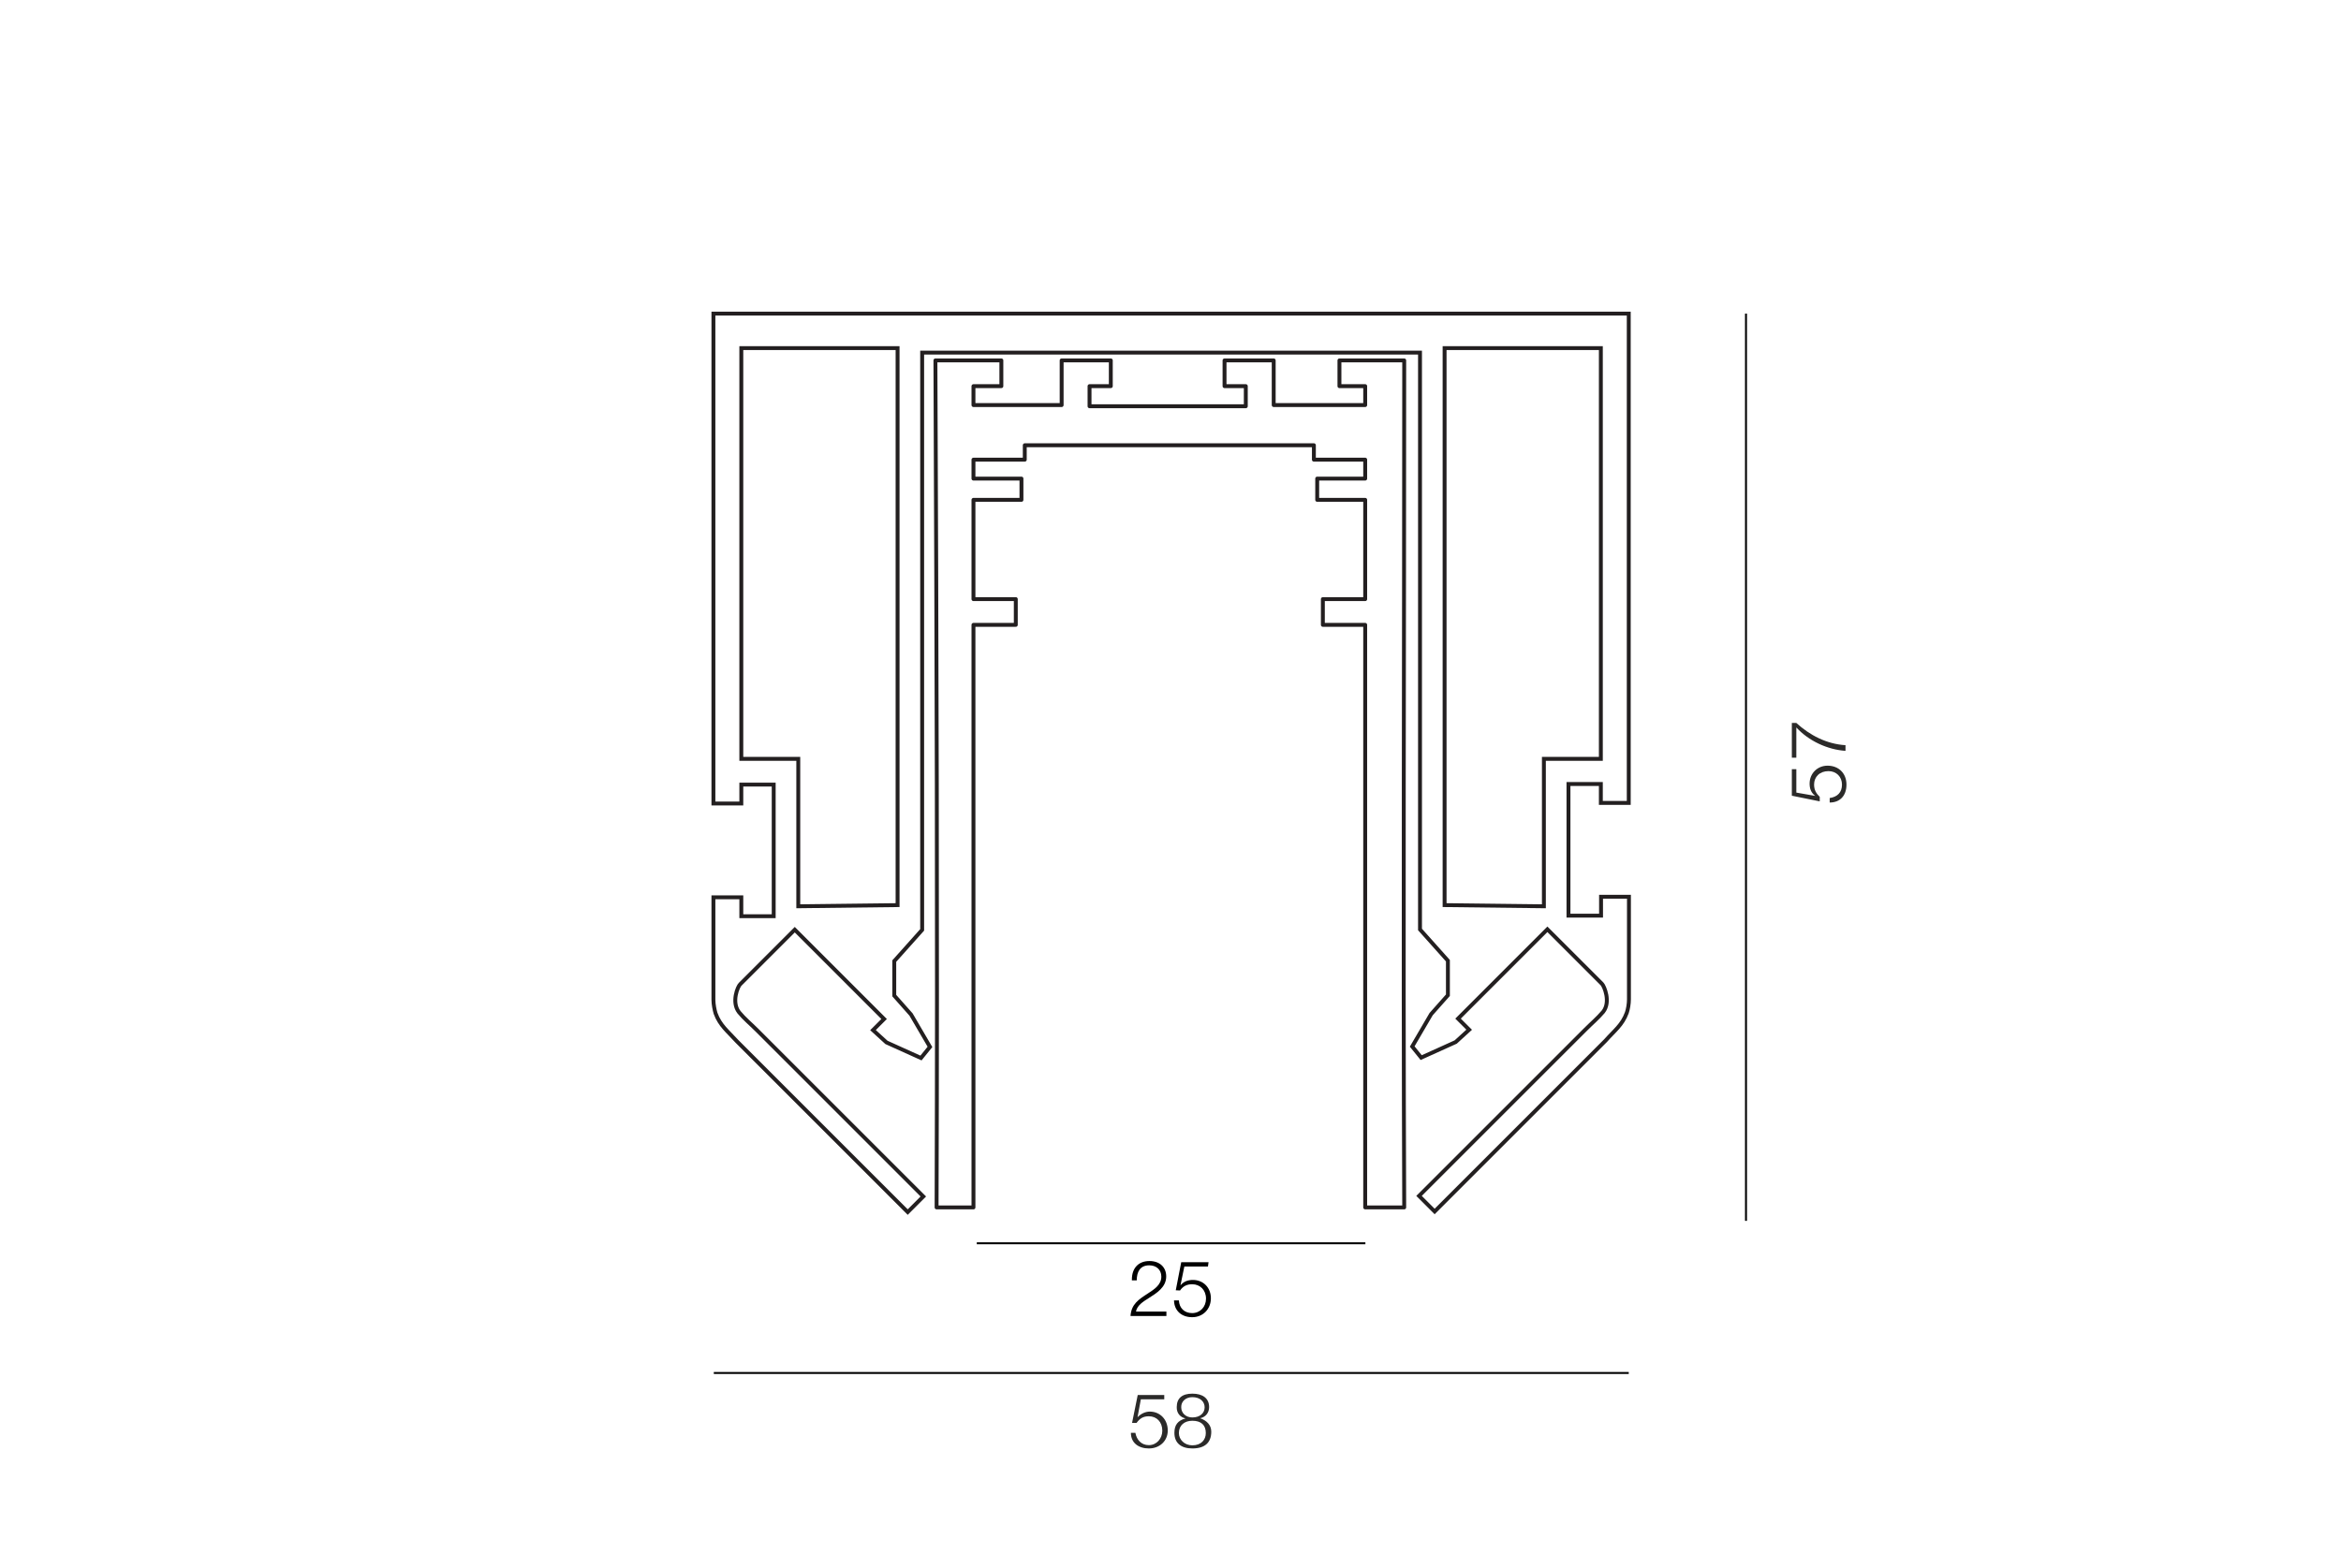 <?xml version="1.0" encoding="utf-8"?>
<!-- Generator: Adobe Illustrator 24.1.0, SVG Export Plug-In . SVG Version: 6.00 Build 0)  -->
<svg version="1.1" id="Слой_1" xmlns="http://www.w3.org/2000/svg" xmlns:xlink="http://www.w3.org/1999/xlink" x="0px" y="0px"
	 viewBox="0 0 1200 804" style="enable-background:new 0 0 1200 804;" xml:space="preserve">
<style type="text/css">
	.st0{fill:#FFFFFF;}
	.st1{fill:none;stroke:#231F20;stroke-width:2;stroke-miterlimit:22.926;}
	.st2{fill:none;stroke:#231F20;stroke-width:2;stroke-linecap:round;stroke-linejoin:round;stroke-miterlimit:22.926;}
	.st3{fill:#2B2A29;}
	.st4{fill:none;stroke:#000000;stroke-miterlimit:10;}
</style>
<rect x="0" y="0" class="st0" width="1200" height="804"/>
<path class="st1" d="M460.1,464.1V178.5H380v210.6h16.6h12.6v13.2v62.4L460.1,464.1z M740.5,464.1V178.5h80.1v210.6H804h-12.6v13.2
	v62.4L740.5,464.1L740.5,464.1z M740.5,160.8h-12.6h-2.3H600.3H475h-2.3h-12.6H380h-14.3v228.3v13.2v9.7H380v-9.7h16.6v67.5H380
	v-9.7h-14.3v49.2c0,1.1,0,2.3,0,3.4c0,2.3,0.6,5.2,1.1,6.9c2.3,6.3,6.3,9.2,10.9,14.3l37.8,37.8l0,0l49.8,49.8l8-8l-42.3-42.3
	L388,528.2l0,0c-3.4-3.4-6.3-5.7-9.2-9.2c-4-5.2-0.6-13.2,0.6-14.3l20.6-20.6l7.4-7.4l45.8,45.8l-5.7,5.7l6.9,6.3l17.7,8l4.6-5.7
	l-9.7-16.6l-8.6-9.7v-17.7l14.3-16V180.8h127.6h127.6v295.8l14.3,16v17.7l-8.6,9.7l-9.7,16.6l4.6,5.7l17.7-8l6.9-6.3l-5.7-5.7
	l45.8-45.8l7.4,7.4l20.6,20.6c1.1,1.1,4.6,9.2,0.6,14.3c-2.9,3.4-5.7,5.7-9.2,9.2l0,0l-42.9,42.9l-42.3,42.3l8,8l49.8-49.8l0,0
	l37.8-37.8c4.6-5.2,8.6-8,10.9-14.3c0.6-1.7,1.1-4.6,1.1-6.9c0-1.1,0-2.3,0-3.4v-49.2h-14.3v9.7H804v-67.5h16.6v9.7h14.3v-9.7v-13.2
	V160.8h-14.3H740.5L740.5,160.8z"/>
<path class="st2" d="M673.5,228.3v7.4c8.6,0,17.7,0,26.3,0l0,0v9.7h-24.6v10.9h24.6v50.9h-21.7v13.2h21.7c0,100.7,0,208.3,0,298.7
	h20c-0.6-144.8,0-289.6,0-434.3h-33.2V198h13.2v9.7h-46.9v-22.9h-14.3h-10.9V198h10.9v10.3h-80.1V198h10.9v-13.2h-25.2v22.9h-36.1
	H499V198h14.3v-13.2h-33.8c0.6,144.8,1.1,289.6,0.6,434.3H499c0-90.4,0-198,0-298.7h21.7v-13.2H499v-50.9h24.6v-10.9H499v-9.7l0,0
	c8.6,0,17.7,0,26.3,0v-7.4L673.5,228.3L673.5,228.3z"/>
<path class="st3" d="M596.9,715.3h-13.7l-2.9,14.3h2.3c1.7-2.3,3.4-3.4,6.3-3.4c4,0,6.9,2.9,6.9,7.4c0,4-2.9,7.4-6.9,7.4
	s-6.3-2.9-6.9-6.3h-2.3c0,5.2,4,8,9.2,8c5.7,0,9.7-4,9.7-9.2c0-5.7-4-9.7-9.2-9.7c-2.3,0-4.6,1.1-6.3,2.9l1.7-9.2h12V715.3
	L596.9,715.3z"/>
<path id="_x31_" class="st3" d="M607.7,727.3c-4,1.1-5.7,3.4-5.7,7.4c0,5.2,3.4,8,9.2,8c6.3,0,9.7-2.9,9.7-8.6
	c0-3.4-2.3-5.7-5.7-6.9c2.9-0.6,4.6-2.9,4.6-5.7c0-4.6-3.4-6.9-8.6-6.9c-5.2,0-8,2.3-8,6.9C603.1,724.5,604.9,726.7,607.7,727.3
	L607.7,727.3z M611.2,716.4c4,0,6.3,2.3,6.3,5.2s-2.3,5.2-6.3,5.2c-3.4,0-5.7-2.3-5.7-5.2C605.4,718.7,607.7,716.4,611.2,716.4z
	 M611.2,728.5c4.6,0,6.9,2.3,6.9,6.3c0,3.4-2.3,6.3-6.9,6.3c-4,0-6.9-2.9-6.9-6.3C604.3,730.8,607.2,728.5,611.2,728.5z"/>
<path class="st3" d="M918.5,394.3V408l14.3,2.9v-2.3c-1.7-1.7-2.9-3.4-2.9-6.3c0-4,2.9-6.9,7.4-6.9c4,0,6.9,2.9,6.9,6.9
	s-2.3,6.3-6.3,6.9v2.3c5.2,0,8.6-3.4,8.6-9.2s-4-9.7-9.7-9.7c-5.2,0-9.2,4-9.2,9.2c0,2.3,0.6,4.6,2.9,6.3l-9.7-1.7v-12H918.5
	L918.5,394.3z"/>
<path id="_x31__1_" class="st3" d="M918.5,370.8v17.7h2.3v-15.5c6.3,6.9,16,11.4,25.2,12v-2.9c-9.7-0.6-18.3-5.1-25.2-11.4H918.5z"
	/>
<g>
	<path d="M597.9,674.8h-18.4c0.4-6.1,4.2-8.5,8.8-11.5c3.2-2.1,7-4.4,7-8.7c0-3.5-2.5-5.8-6.2-5.8c-4.8,0-6.4,3.5-6.4,7.7h-2.5v-0.4
		c0-5.9,3.4-9.5,9-9.5c5.2,0,8.6,3.1,8.6,7.9c0,5.6-5,8.6-9.1,11.2c-2.7,1.7-5.8,3.6-6.4,6.8c0.3,0,0.5,0,0.7,0h14.9L597.9,674.8
		L597.9,674.8z"/>
	<path d="M619.2,649.4h-12.1l-2,9.7c1.6-2,3.8-2.8,6.4-2.8c5.3,0,9.2,3.9,9.2,9.4c0,5.5-4,9.7-9.6,9.7c-5.5,0-9.2-3.4-9.3-8.6h2.5
		c0.2,3.9,2.8,6.5,6.8,6.5c4.1,0,7.1-3.2,7.1-7.4c0-4.4-3-7.4-7.1-7.4c-2.7,0-4.7,1-6.2,3.2l-2.2-0.1l2.8-14.4h14L619.2,649.4
		L619.2,649.4z"/>
</g>
<line class="st4" x1="895" y1="160.8" x2="895" y2="626"/>
<line class="st4" x1="365.9" y1="704" x2="834.9" y2="704"/>
<line class="st4" x1="500.7" y1="637.5" x2="699.9" y2="637.5"/>
</svg>
